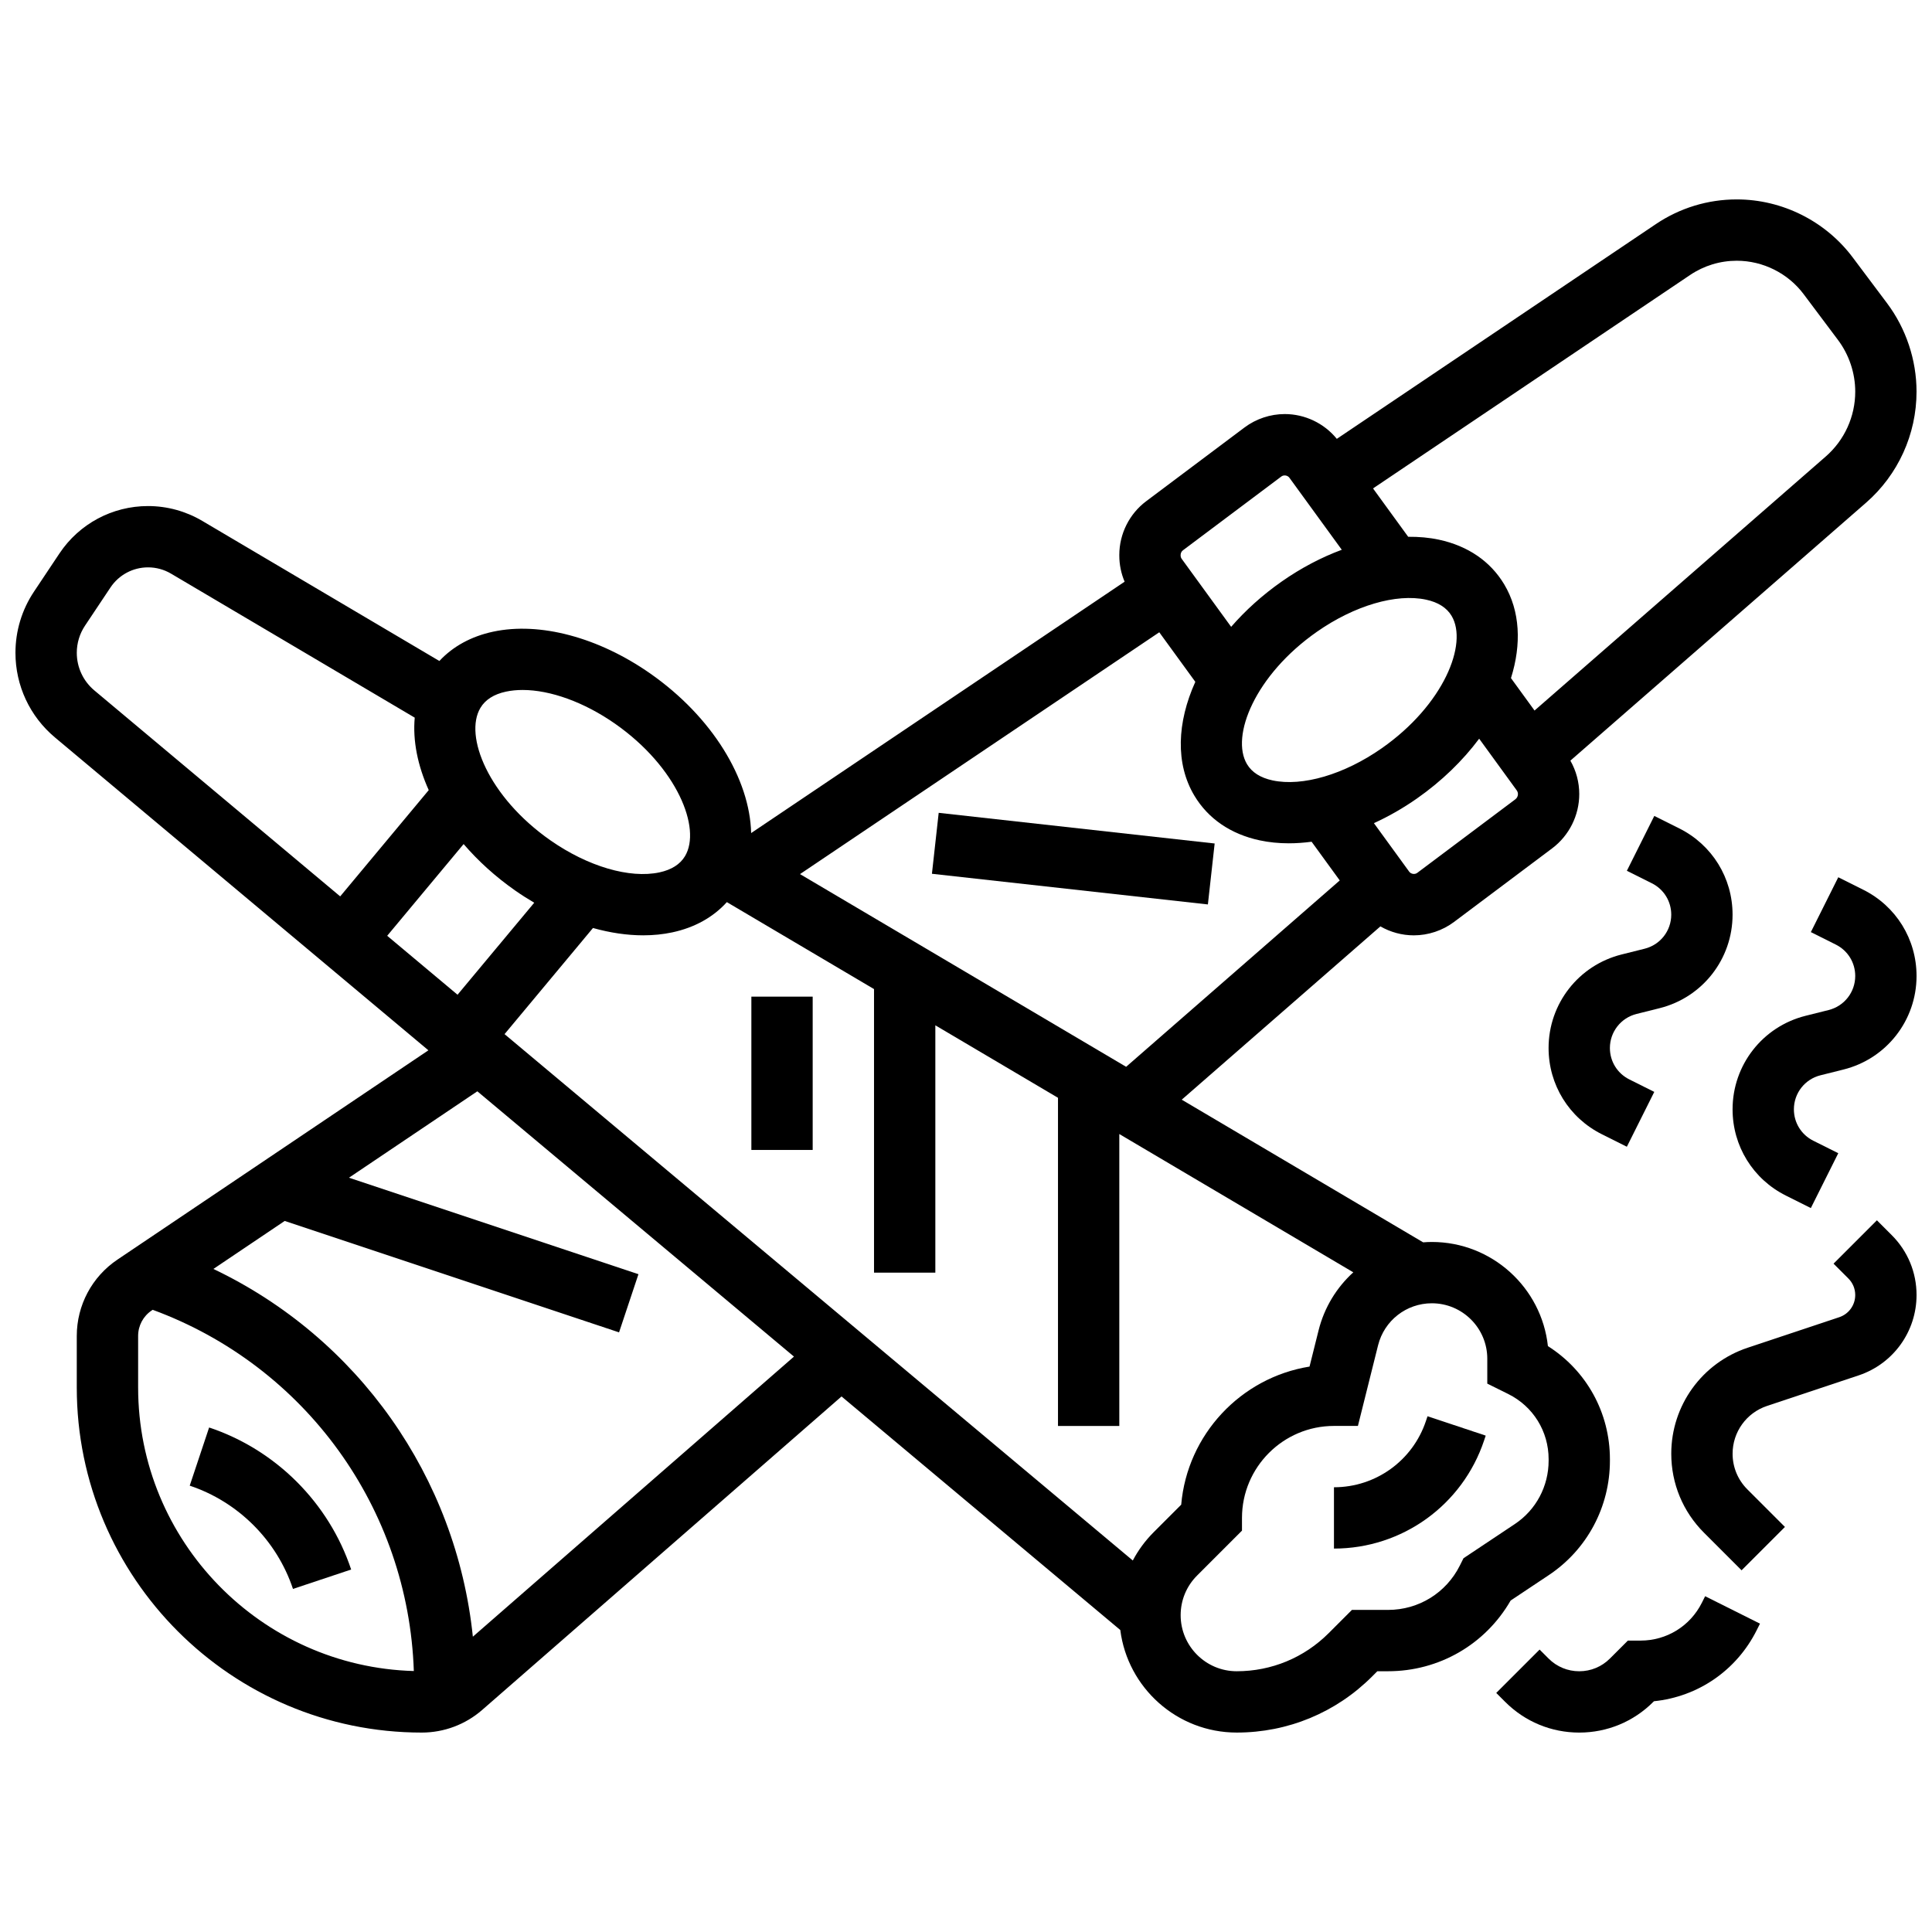 <?xml version="1.0" encoding="UTF-8"?>
<!-- Uploaded to: ICON Repo, www.iconrepo.com, Generator: ICON Repo Mixer Tools -->
<svg width="800px" height="800px" version="1.1" viewBox="144 144 512 512" xmlns="http://www.w3.org/2000/svg">
 <defs>
  <clipPath id="c">
   <path d="m148.09 196h503.81v408h-503.81z"/>
  </clipPath>
  <clipPath id="b">
   <path d="m603 376h48.902v89h-48.902z"/>
  </clipPath>
  <clipPath id="a">
   <path d="m586 467h65.902v94h-65.902z"/>
  </clipPath>
 </defs>
 <g clip-path="url(#c)">
  <path d="m554.45 561.42c10.141-6.75 16.195-18.086 16.195-30.32v-0.402c0-12.312-6.211-23.484-16.434-29.965-1.672-15.496-14.828-27.598-30.762-27.598-0.773 0-1.539 0.039-2.301 0.098l-63.977-37.805 52.648-45.926c2.664 1.531 5.711 2.375 8.855 2.375 3.82 0 7.609-1.262 10.664-3.555l25.992-19.496c4.504-3.375 7.188-8.75 7.188-14.379 0-3.144-0.816-6.168-2.352-8.867l78.355-68.352c8.5-7.418 13.379-18.148 13.379-29.434 0-8.395-2.773-16.719-7.812-23.438l-9.109-12.145c-7.211-9.621-18.695-15.363-30.719-15.363-7.668 0-15.082 2.262-21.441 6.543l-84.551 56.91c-3.359-4.129-8.445-6.57-13.797-6.57-3.82 0-7.609 1.262-10.664 3.555l-26.074 19.555c-4.449 3.34-7.106 8.652-7.106 14.219v0.168c0 2.41 0.484 4.754 1.406 6.926l-98.973 66.617c-0.348-14.285-10.223-30.742-26.762-42.301-13.703-9.578-29.266-13.719-41.617-11.07-5.812 1.246-10.652 3.902-14.246 7.769l-62.848-37.133c-4.348-2.57-9.312-3.926-14.359-3.926-9.461 0-18.238 4.699-23.484 12.57l-6.738 10.105c-3.215 4.82-4.914 10.43-4.914 16.223 0 8.676 3.812 16.848 10.465 22.418l98.969 82.918-82.41 55.469c-6.746 4.535-10.773 12.098-10.773 20.223v13.691c0 50.41 41.012 91.422 91.422 91.422 5.894 0 11.586-2.133 16.023-6.008l95.223-83.066 73.875 61.895c1.941 15.305 15.031 27.176 30.852 27.176h0.004c13.547 0 26.285-5.277 35.867-14.855l1.395-1.395h2.844c13.543 0 25.789-7.121 32.484-18.738zm-110.25-3.875-166.49-139.49 23.434-28.125c4.551 1.273 9.039 1.941 13.309 1.941 2.672 0 5.258-0.258 7.719-0.785 5.93-1.27 10.84-4.019 14.453-8.016l39 23.047v75.145h16.25v-65.543l32.504 19.207v86.965h16.25v-77.359l62.012 36.645c-4.406 4.004-7.68 9.289-9.207 15.398l-2.394 9.582c-18.203 2.926-32.402 17.988-34.008 36.598l-7.293 7.293c-2.242 2.242-4.094 4.769-5.535 7.5zm-197.59-165.55 20.254-24.309c3.828 4.453 8.414 8.645 13.691 12.332 1.648 1.152 3.328 2.219 5.023 3.211l-20.324 24.387zm109.4-16.348 95.211-64.086 9.551 13.133c-4.863 10.762-5.312 21.699-0.254 30.16 3.652 6.109 9.637 10.203 17.312 11.848 2.461 0.527 5.043 0.785 7.719 0.785 1.973 0 3.988-0.145 6.039-0.418l7.461 10.258-56.613 49.387zm165.91-72.73c3.195 0.684 5.473 2.129 6.769 4.297 4.414 7.387-2.113 23.621-18.543 35.105-9.922 6.934-20.996 10.191-28.906 8.496-3.195-0.684-5.473-2.129-6.769-4.297-4.414-7.387 2.113-23.621 18.543-35.105 9.922-6.93 20.996-10.188 28.906-8.496zm23.664 52.906-25.996 19.496c-0.645 0.484-1.66 0.332-2.137-0.32l-9.348-12.852c3.852-1.762 7.668-3.934 11.352-6.504 6.656-4.652 12.227-10.105 16.539-15.883l9.945 13.68c0.215 0.297 0.332 0.648 0.332 1.012 0 0.535-0.258 1.047-0.688 1.371zm46.316-138.95c3.668-2.469 7.945-3.773 12.367-3.773 6.934 0 13.559 3.312 17.719 8.859l9.105 12.141c2.945 3.926 4.566 8.789 4.566 13.691 0 6.59-2.848 12.855-7.816 17.188l-77.172 67.32-6.246-8.59c2.82-8.977 2.438-17.773-1.785-24.84-3.652-6.109-9.637-10.203-17.312-11.848-2.586-0.555-5.32-0.793-8.141-0.766l-9.32-12.816zm-135.02 74.184c0-0.477 0.227-0.93 0.605-1.215l26.078-19.559c0.645-0.488 1.66-0.332 2.137 0.32l13.887 19.094c-5.379 1.988-10.766 4.809-15.887 8.391-5.156 3.606-9.656 7.688-13.434 12.031l-13.094-18.004c-0.191-0.262-0.293-0.57-0.293-0.895zm-185.56 40.531c1.297-2.168 3.574-3.613 6.769-4.297 1.383-0.297 2.863-0.441 4.418-0.441 7.328 0 16.301 3.219 24.484 8.938 16.43 11.484 22.961 27.719 18.543 35.105-1.297 2.164-3.574 3.609-6.769 4.297-7.906 1.691-18.98-1.562-28.906-8.496-16.426-11.484-22.957-27.719-18.539-35.105zm-106.97-14.582c0-2.574 0.754-5.066 2.184-7.207l6.738-10.105c2.227-3.34 5.953-5.336 9.965-5.336 2.141 0 4.246 0.574 6.09 1.664l64.582 38.164c-0.551 6.07 0.762 12.668 3.711 19.207l-23.465 28.16-65.152-54.586c-2.957-2.477-4.652-6.106-4.652-9.961zm16.254 194.72v-13.691c0-2.711 1.34-5.227 3.59-6.742l0.27-0.18c40.465 14.879 67.746 52.609 69.203 95.73-40.477-1.125-73.062-34.375-73.062-75.117zm88.707 66.016c-4.391-42.367-30.457-79.203-68.758-97.457l18.902-12.723 88.598 29.531 5.141-15.418-76.715-25.57 34.02-22.898 83.91 70.305zm262.53-20.789-0.965 1.93c-3.629 7.254-10.918 11.762-19.027 11.762h-9.574l-6.156 6.156c-6.512 6.512-15.168 10.098-24.375 10.098h-0.004c-8.191 0-14.855-6.664-14.855-14.855 0-3.969 1.547-7.699 4.352-10.504l11.902-11.906v-3.367c0-13.441 10.938-24.379 24.379-24.379h6.344l5.344-21.375c1.637-6.551 7.5-11.129 14.25-11.129 8.102 0 14.691 6.59 14.691 14.691v6.598l5.551 2.754c6.602 3.277 10.703 9.895 10.703 17.266v0.402c0 6.785-3.344 13.059-8.949 16.789z"/>
 </g>
 <path d="m343.12 408.12h16.25v40.629h-16.25z"/>
 <path d="m199.42 522.3-5.141 15.418c12.852 4.285 23.082 14.512 27.363 27.363l15.418-5.141c-5.891-17.676-19.961-31.746-37.641-37.641z"/>
 <path d="m390.97 375.56 1.793-16.152 73.133 8.125-1.793 16.152z"/>
 <path d="m521.89 520.57c-3.504 10.508-13.301 17.57-24.375 17.57v16.25c18.086 0 34.078-11.527 39.797-28.684l0.418-1.25-15.418-5.137z"/>
 <g clip-path="url(#b)">
  <path d="m637.78 379.79-6.617-3.309-7.269 14.535 6.617 3.309c3.172 1.586 5.144 4.773 5.144 8.32 0 4.277-2.898 7.988-7.047 9.023l-6.102 1.527c-11.398 2.848-19.355 13.039-19.355 24.789 0 9.742 5.414 18.5 14.125 22.855l6.617 3.309 7.269-14.535-6.617-3.309c-3.172-1.586-5.144-4.773-5.144-8.32 0-4.277 2.898-7.988 7.047-9.023l6.102-1.527c11.398-2.848 19.355-13.043 19.355-24.789 0-9.742-5.41-18.5-14.125-22.855z"/>
 </g>
 <path d="m577.69 412.71 6.102-1.527c11.398-2.848 19.355-13.043 19.355-24.789 0-9.742-5.414-18.5-14.125-22.855l-6.617-3.309-7.269 14.535 6.617 3.309c3.172 1.586 5.144 4.773 5.144 8.32 0 4.277-2.898 7.988-7.047 9.023l-6.102 1.527c-11.398 2.848-19.359 13.043-19.359 24.789 0 9.742 5.414 18.5 14.125 22.855l6.617 3.309 7.269-14.535-6.617-3.309c-3.172-1.586-5.144-4.773-5.144-8.32 0.004-4.273 2.902-7.984 7.051-9.023z"/>
 <g clip-path="url(#a)">
  <path d="m641.4 467.39-11.492 11.492 3.934 3.934c1.172 1.168 1.812 2.727 1.812 4.379 0 2.672-1.703 5.031-4.234 5.875l-24.277 8.094c-12.109 4.035-20.242 15.324-20.242 28.086 0 7.906 3.078 15.344 8.672 20.934l9.961 9.961 11.492-11.492-9.961-9.961c-2.523-2.519-3.91-5.875-3.91-9.441 0-5.758 3.668-10.848 9.129-12.668l24.277-8.094c9.176-3.062 15.344-11.621 15.344-21.297 0-5.996-2.336-11.633-6.574-15.871z"/>
 </g>
 <path d="m595.02 568.73c-3.098 6.195-9.324 10.043-16.25 10.043h-3.363l-4.766 4.762c-2.172 2.172-5.055 3.367-8.125 3.367-3.07 0-5.957-1.195-8.125-3.367l-2.379-2.379-11.492 11.492 2.379 2.379c5.238 5.238 12.207 8.125 19.617 8.125 7.41 0 14.379-2.887 19.617-8.125l0.18-0.18c11.676-1.184 21.91-8.18 27.242-18.848l0.859-1.715-14.535-7.269z"/>
</svg>